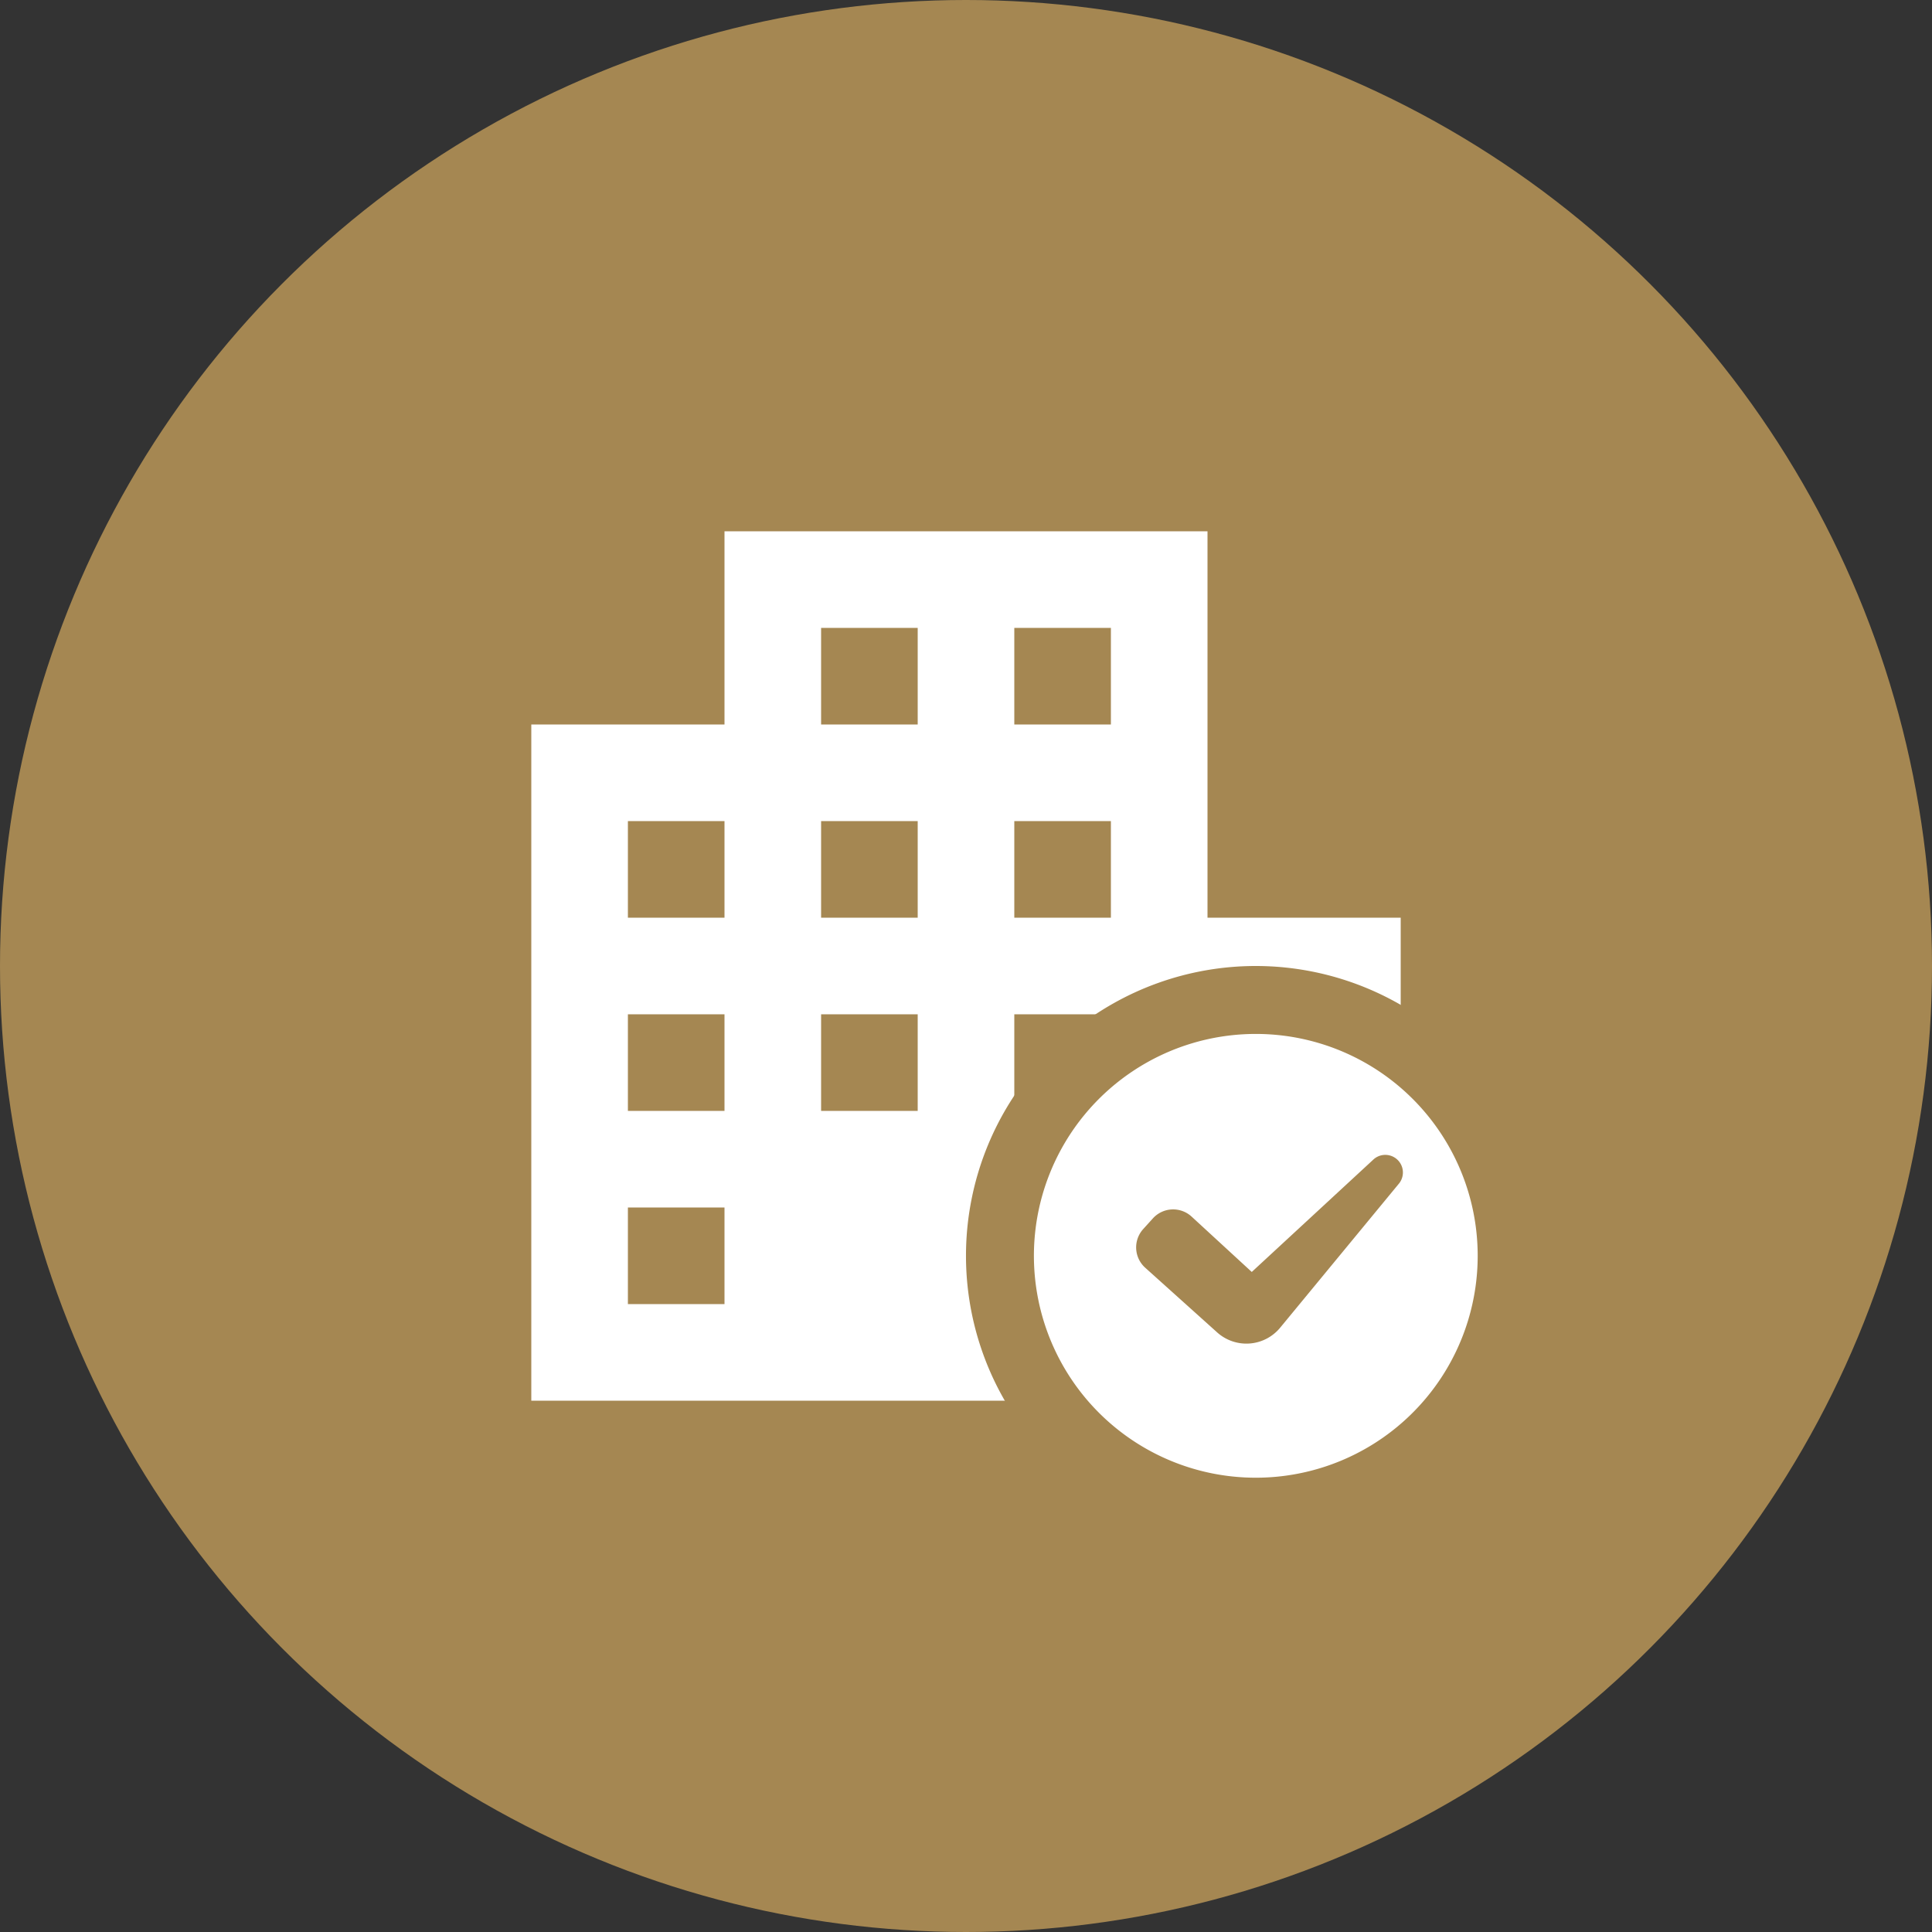 <svg xmlns="http://www.w3.org/2000/svg" xmlns:xlink="http://www.w3.org/1999/xlink" width="80" height="80" viewBox="0 0 80 80"><rect x="0" y="0" width="80" height="80" fill="#333333" stroke="none"/><defs><clipPath id="clip-path"><rect id="Rectangle_3165" data-name="Rectangle 3165" width="48" height="48" fill="none"/></clipPath></defs><g id="ico_support_01" transform="translate(-146 -3025)"><circle id="Ellipse_67" data-name="Ellipse 67" cx="40" cy="40" r="40" transform="translate(146 3025)" fill="#a58752"/><g id="Group_11484" data-name="Group 11484" transform="translate(162 3041)"><path id="Path_1434" data-name="Path 1434" d="M34,22V6H14v8H6V42H42V22ZM14,38H10V34h4Zm0-8H10V26h4Zm0-8H10V18h4Zm4-12h4v4H18Zm0,8h4v4H18Zm0,8h4v4H18Zm12,4H26V26h4Zm0-8H26V18h4Zm0-8H26V10h4Zm8,24H34V34h4Zm0-8H34V26h4Z" fill="#fff"/><g id="Group_10970" data-name="Group 10970"><g id="Group_10969" data-name="Group 10969" clip-path="url(#clip-path)"><path id="Path_1435" data-name="Path 1435" d="M36,24a12,12,0,1,0,8.485,3.515A12.013,12.013,0,0,0,36,24" fill="#a58752"/><path id="Path_1436" data-name="Path 1436" d="M36,26.813A9.188,9.188,0,1,0,45.188,36,9.187,9.187,0,0,0,36,26.813M41.936,33,37.031,38.95a1.812,1.812,0,0,1-2.631.222l-2.98-2.679a1.131,1.131,0,0,1-.082-1.6l.4-.442a1.131,1.131,0,0,1,1.605-.073l2.49,2.291L40.884,32a.729.729,0,0,1,1.052,1" fill="#fff"/></g></g></g></g></svg>